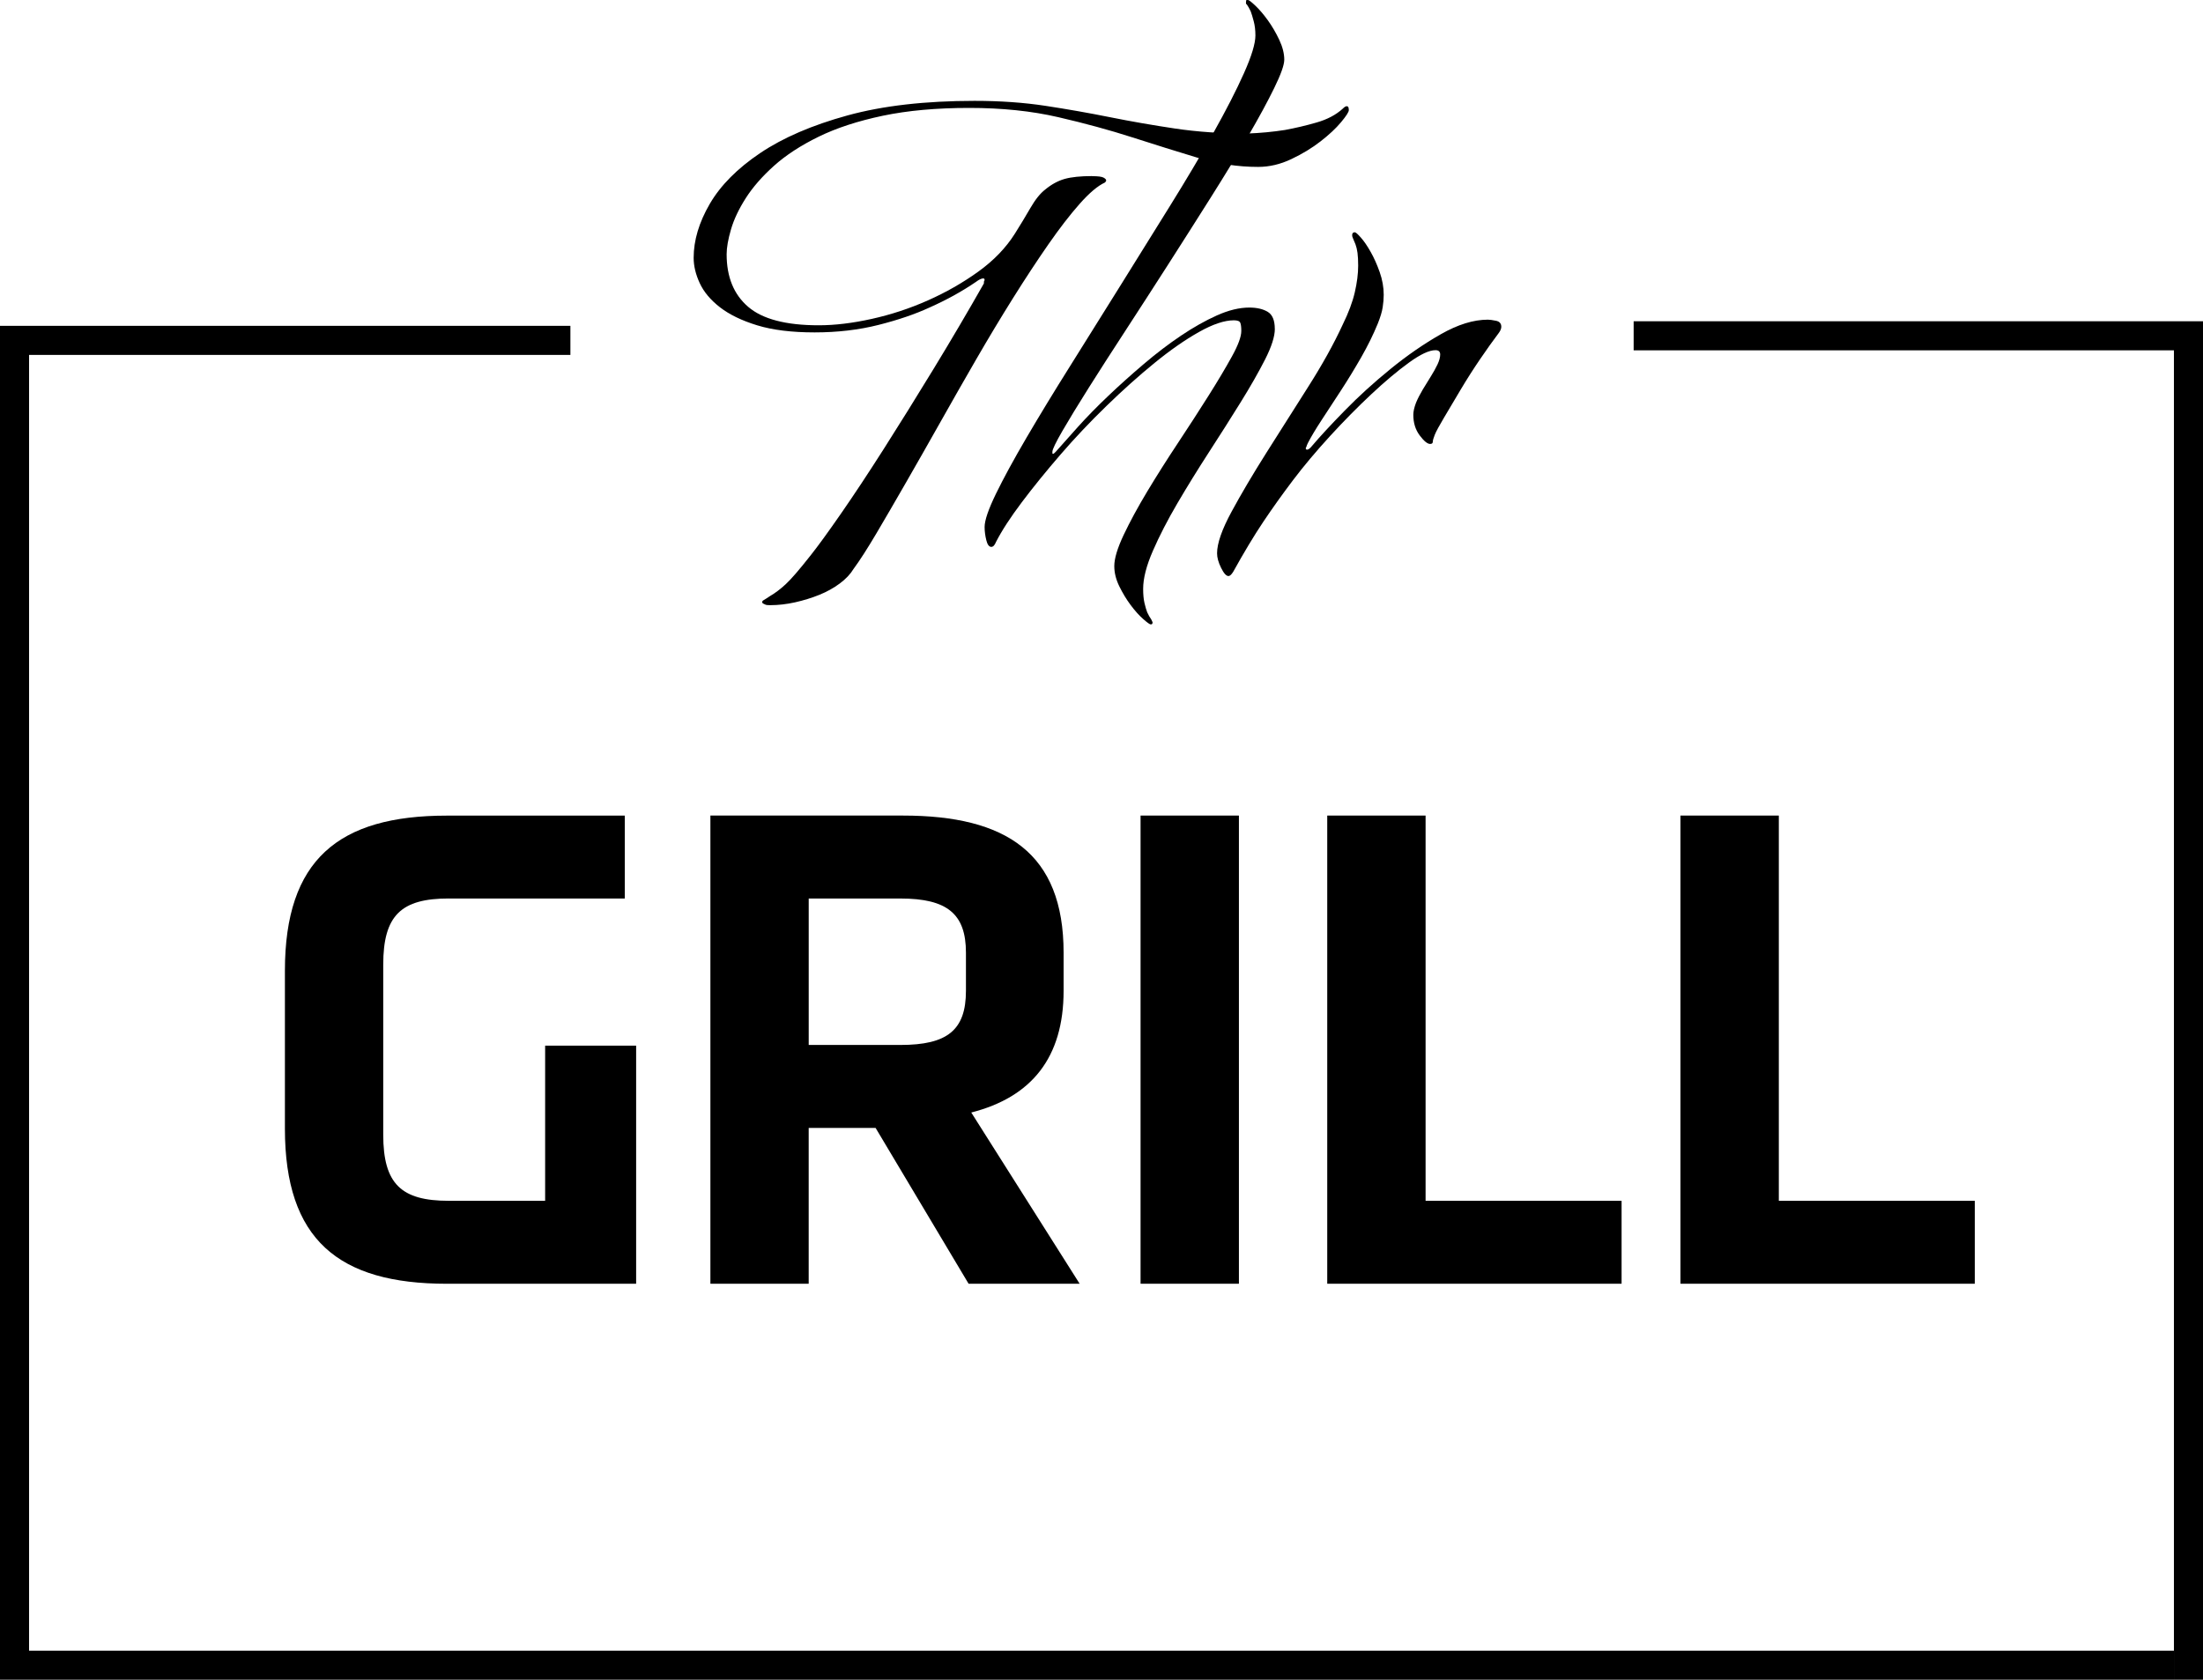 <?xml version="1.0" encoding="UTF-8"?>
<svg id="Layer_1" data-name="Layer 1" xmlns="http://www.w3.org/2000/svg" viewBox="0 0 758 578.11">
  <g>
    <path d="M375.76,60.63c2,0,3.31.16,3.93.49.61.33.92.65.92.98,0,.16-.08.33-.23.49l-.23.24c-2.47,1.14-5.36,3.59-8.67,7.33-3.32,3.75-6.9,8.4-10.75,13.93-3.85,5.54-7.9,11.7-12.14,18.46-4.24,6.76-8.48,13.81-12.72,21.15-4.24,7.33-8.4,14.63-12.48,21.88-4.09,7.25-7.98,14.1-11.68,20.53-3.7,6.44-7.09,12.27-10.17,17.48-3.09,5.22-5.7,9.29-7.86,12.22-1.08,1.79-2.66,3.46-4.74,5.01-2.08,1.55-4.43,2.85-7.05,3.91-2.62,1.06-5.4,1.91-8.32,2.57-2.93.65-5.78.98-8.55.98-.77,0-1.27-.04-1.5-.12-.23-.08-.5-.21-.81-.37-.31-.16-.46-.33-.46-.49,0-.33.15-.57.46-.73.31-.16,1.08-.65,2.31-1.47,1.69-.98,3.47-2.32,5.32-4.03,1.85-1.71,4.7-5.01,8.55-9.9,2.46-3.09,5.93-7.86,10.4-14.3,4.47-6.44,9.4-13.89,14.8-22.37,5.39-8.47,11.1-17.64,17.11-27.5,6.01-9.86,11.79-19.68,17.34-29.46v-.49c0-.16.04-.28.11-.37.08-.08.12-.2.12-.37,0-.32-.16-.49-.46-.49-.62,0-1.47.41-2.54,1.22-4.78,3.26-10.1,6.2-15.95,8.8-4.93,2.28-10.79,4.28-17.57,5.99-6.78,1.71-14.1,2.57-21.96,2.57s-14.45-.81-19.77-2.44c-5.32-1.63-9.59-3.71-12.83-6.23-3.24-2.52-5.55-5.29-6.94-8.31-1.39-3.01-2.08-5.91-2.08-8.68,0-6.03,1.85-12.22,5.55-18.58,3.7-6.36,9.48-12.18,17.34-17.48,7.86-5.29,17.88-9.61,30.06-12.96,12.17-3.34,26.74-5.01,43.7-5.01,8.79,0,16.91.57,24.39,1.71,7.47,1.14,14.87,2.44,22.19,3.91,7.32,1.47,14.8,2.77,22.43,3.91,7.63,1.14,15.91,1.71,24.85,1.71,4.47-.16,8.79-.57,12.95-1.22,3.54-.65,7.17-1.5,10.87-2.57,3.7-1.06,6.7-2.65,9.02-4.77.31-.32.61-.57.92-.73.77-.32,1.16.08,1.16,1.22,0,.65-.89,2.04-2.66,4.16-1.77,2.12-4.12,4.32-7.05,6.6-2.93,2.28-6.28,4.32-10.06,6.11-3.78,1.8-7.59,2.69-11.44,2.69-6.94,0-13.91-1.06-20.92-3.18-7.02-2.12-14.45-4.44-22.31-6.97-7.86-2.53-16.38-4.85-25.55-6.97-9.17-2.12-19.38-3.18-30.63-3.18s-21.15.9-29.71,2.69c-8.55,1.8-15.92,4.2-22.08,7.21-6.17,3.02-11.29,6.36-15.37,10.02-4.09,3.67-7.32,7.38-9.71,11.12-2.39,3.75-4.09,7.33-5.09,10.76-1,3.42-1.5,6.28-1.5,8.56,0,7.82,2.46,13.85,7.4,18.09,4.93,4.24,13.02,6.36,24.28,6.36,5.55,0,11.64-.73,18.26-2.2,6.63-1.47,13.06-3.58,19.3-6.36,6.24-2.77,12.02-6.07,17.34-9.9,5.32-3.83,9.52-8.19,12.6-13.08,1.85-2.93,3.62-5.87,5.32-8.8,1.69-2.93,3.39-5.05,5.09-6.36,2.16-1.79,4.39-3.01,6.71-3.67,2.31-.65,5.47-.98,9.48-.98Z"/>
    <path d="M438.64,113.19c0,2.61-1.12,6.11-3.35,10.51-2.24,4.4-5.05,9.33-8.44,14.79-3.39,5.46-7.01,11.17-10.86,17.11-3.85,5.95-7.48,11.82-10.87,17.6-3.39,5.79-6.21,11.25-8.44,16.38-2.24,5.13-3.35,9.49-3.35,13.08,0,1.96.15,3.58.46,4.89.31,1.3.61,2.36.93,3.18.46.98.92,1.79,1.39,2.44l.46.98c0,.49-.16.73-.46.73h-.23c-.31,0-1.15-.61-2.54-1.83-1.39-1.22-2.81-2.81-4.28-4.77-1.47-1.96-2.77-4.12-3.93-6.48-1.16-2.36-1.73-4.69-1.73-6.97,0-2.61,1.08-6.19,3.24-10.76,2.16-4.56,4.86-9.53,8.09-14.91,3.24-5.38,6.74-10.92,10.52-16.62,3.77-5.7,7.28-11.12,10.52-16.26,3.24-5.13,5.93-9.66,8.09-13.57,2.16-3.91,3.24-6.85,3.24-8.8,0-1.3-.11-2.24-.35-2.81-.23-.57-.96-.86-2.2-.86-3.24,0-7.25,1.34-12.02,4.03-4.78,2.69-9.87,6.23-15.26,10.63-5.4,4.4-10.91,9.33-16.53,14.79-5.63,5.46-10.91,11.04-15.84,16.75-4.93,5.71-9.36,11.16-13.29,16.38-3.93,5.22-6.9,9.78-8.9,13.69-.46,1.14-1,1.71-1.62,1.71-.77,0-1.35-.77-1.73-2.32-.38-1.55-.58-3.06-.58-4.52,0-2.28,1.31-6.11,3.93-11.49s6.13-11.81,10.52-19.31c4.39-7.49,9.4-15.73,15.03-24.69,5.62-8.96,11.33-18.09,17.11-27.38,5.78-9.29,11.48-18.46,17.11-27.5,5.62-9.04,10.63-17.48,15.03-25.3,4.39-7.82,7.9-14.67,10.52-20.54,2.62-5.87,3.93-10.18,3.93-12.96,0-1.79-.19-3.42-.58-4.89-.39-1.47-.73-2.61-1.04-3.42-.46-.98-.92-1.79-1.39-2.44-.16,0-.23-.08-.23-.24v-.49c0-.49.08-.73.23-.73h.46c.31,0,1.16.65,2.54,1.96,1.39,1.31,2.81,2.98,4.28,5.01,1.46,2.04,2.78,4.28,3.93,6.72,1.15,2.44,1.73,4.73,1.73,6.85,0,1.79-1.15,5.05-3.47,9.78-2.31,4.73-5.32,10.27-9.02,16.62-3.7,6.36-7.94,13.32-12.72,20.9-4.78,7.58-9.67,15.28-14.68,23.1-5.01,7.82-9.91,15.4-14.68,22.74-4.78,7.33-9.02,13.93-12.72,19.8-3.7,5.87-6.7,10.8-9.02,14.79-2.31,4-3.47,6.4-3.47,7.21v.49c0,.16.08.24.23.24s.46-.24.92-.73c2-2.28,4.54-5.13,7.63-8.56,3.08-3.42,6.55-6.97,10.4-10.63,3.85-3.67,7.94-7.33,12.25-11,4.31-3.67,8.59-6.93,12.83-9.78,4.24-2.85,8.36-5.17,12.37-6.97,4.01-1.79,7.7-2.69,11.1-2.69,2.62,0,4.74.49,6.36,1.47,1.62.98,2.43,2.93,2.43,5.87Z"/>
    <path d="M474.02,111.48c-1.54,3.75-3.43,7.58-5.66,11.49-2.24,3.91-4.55,7.7-6.94,11.37-2.39,3.67-4.62,7.09-6.71,10.27-2.08,3.18-3.66,5.83-4.74,7.95-.31.65-.46,1.06-.46,1.22-.15.16-.23.33-.23.49,0,.33.15.49.46.49.46,0,1.08-.49,1.85-1.47,2.62-3.09,6.32-7.09,11.1-11.98,4.77-4.89,10.02-9.66,15.72-14.3,5.7-4.65,11.48-8.64,17.34-11.98,5.86-3.34,11.25-5.01,16.18-5.01.61,0,1.54.12,2.78.37,1.23.24,1.85.94,1.85,2.08,0,.65-.31,1.39-.92,2.2-1.85,2.44-3.97,5.42-6.36,8.92-2.39,3.51-4.62,7.01-6.7,10.51-2.08,3.51-3.97,6.68-5.66,9.53-1.7,2.85-2.78,4.85-3.24,5.99-.46,1.14-.69,1.96-.69,2.44s-.31.73-.92.73c-.92,0-2.12-.98-3.58-2.93-1.47-1.96-2.2-4.32-2.2-7.09,0-1.14.31-2.53.93-4.16.61-1.47,1.39-2.97,2.31-4.52.93-1.55,1.85-3.06,2.78-4.52.92-1.47,1.69-2.85,2.31-4.16.61-1.3.92-2.44.92-3.42s-.54-1.47-1.62-1.47c-2.16,0-5.2,1.43-9.13,4.28-3.93,2.85-8.25,6.48-12.95,10.88-4.7,4.4-9.44,9.21-14.22,14.42-4.78,5.22-9.02,10.27-12.72,15.16-3.7,4.89-7.13,9.7-10.29,14.42-3.16,4.73-6.59,10.43-10.29,17.11-.61.98-1.16,1.47-1.62,1.47-.77,0-1.62-.94-2.54-2.81-.93-1.88-1.39-3.54-1.39-5.01,0-3.42,1.66-8.19,4.97-14.3,3.31-6.11,7.28-12.83,11.91-20.17s9.4-14.87,14.33-22.61c4.93-7.74,8.94-14.95,12.02-21.64,2-4.07,3.39-7.78,4.16-11.12.77-3.34,1.16-6.39,1.16-9.17,0-1.79-.08-3.26-.23-4.4-.15-1.14-.39-2.12-.69-2.93-.31-.81-.62-1.55-.92-2.2-.15-.32-.23-.65-.23-.98,0-.65.31-.98.92-.98.31,0,1,.61,2.08,1.83,1.08,1.22,2.2,2.85,3.35,4.89,1.16,2.04,2.2,4.36,3.12,6.97.92,2.61,1.39,5.22,1.39,7.82,0,1.31-.11,2.73-.35,4.28-.23,1.55-.81,3.46-1.73,5.75Z"/>
  </g>
  <g>
    <polygon points="758 120.11 758 110.57 562.1 110.57 562.1 120.57 748 120.57 748 578.11 758 578.11 758 120.11 758 120.11"/>
    <polygon points="10 122.14 196.26 122.14 196.26 112.14 0 112.14 0 122.11 0 122.14 0 578.11 10 578.11 748 578.11 748 568.11 10 568.11 10 122.14"/>
  </g>
  <g>
    <path d="M154.42,309.23c-16.34,0-22.56,5.75-22.56,22.79v58.47c0,17.03,6.22,22.79,22.56,22.79h33.15v-53.4h31.31v81.95h-65.14c-37.29,0-55.71-15.19-55.71-53.4v-54.32c0-38.21,18.41-53.4,55.71-53.4h61.23v28.54h-60.54Z"/>
    <path d="M244.43,441.82v-161.13h66.29c35.45,0,55.24,12.89,55.24,47.19v13.12c0,23.02-11.05,36.6-31.77,41.89l37.29,58.93h-38.21l-32-53.63h-23.02v53.63h-33.84ZM278.26,359.64h31.54c16.11,0,22.56-5.06,22.56-18.64v-13.12c0-13.35-6.45-18.64-22.56-18.64h-31.54v50.41Z"/>
    <path d="M392.44,441.82v-161.13h33.84v161.13h-33.84Z"/>
    <path d="M456.67,441.82v-161.13h33.84v132.59h67.44v28.54h-101.28Z"/>
    <path d="M578.21,441.82v-161.13h33.84v132.59h67.44v28.54h-101.28Z"/>
  </g>
</svg>